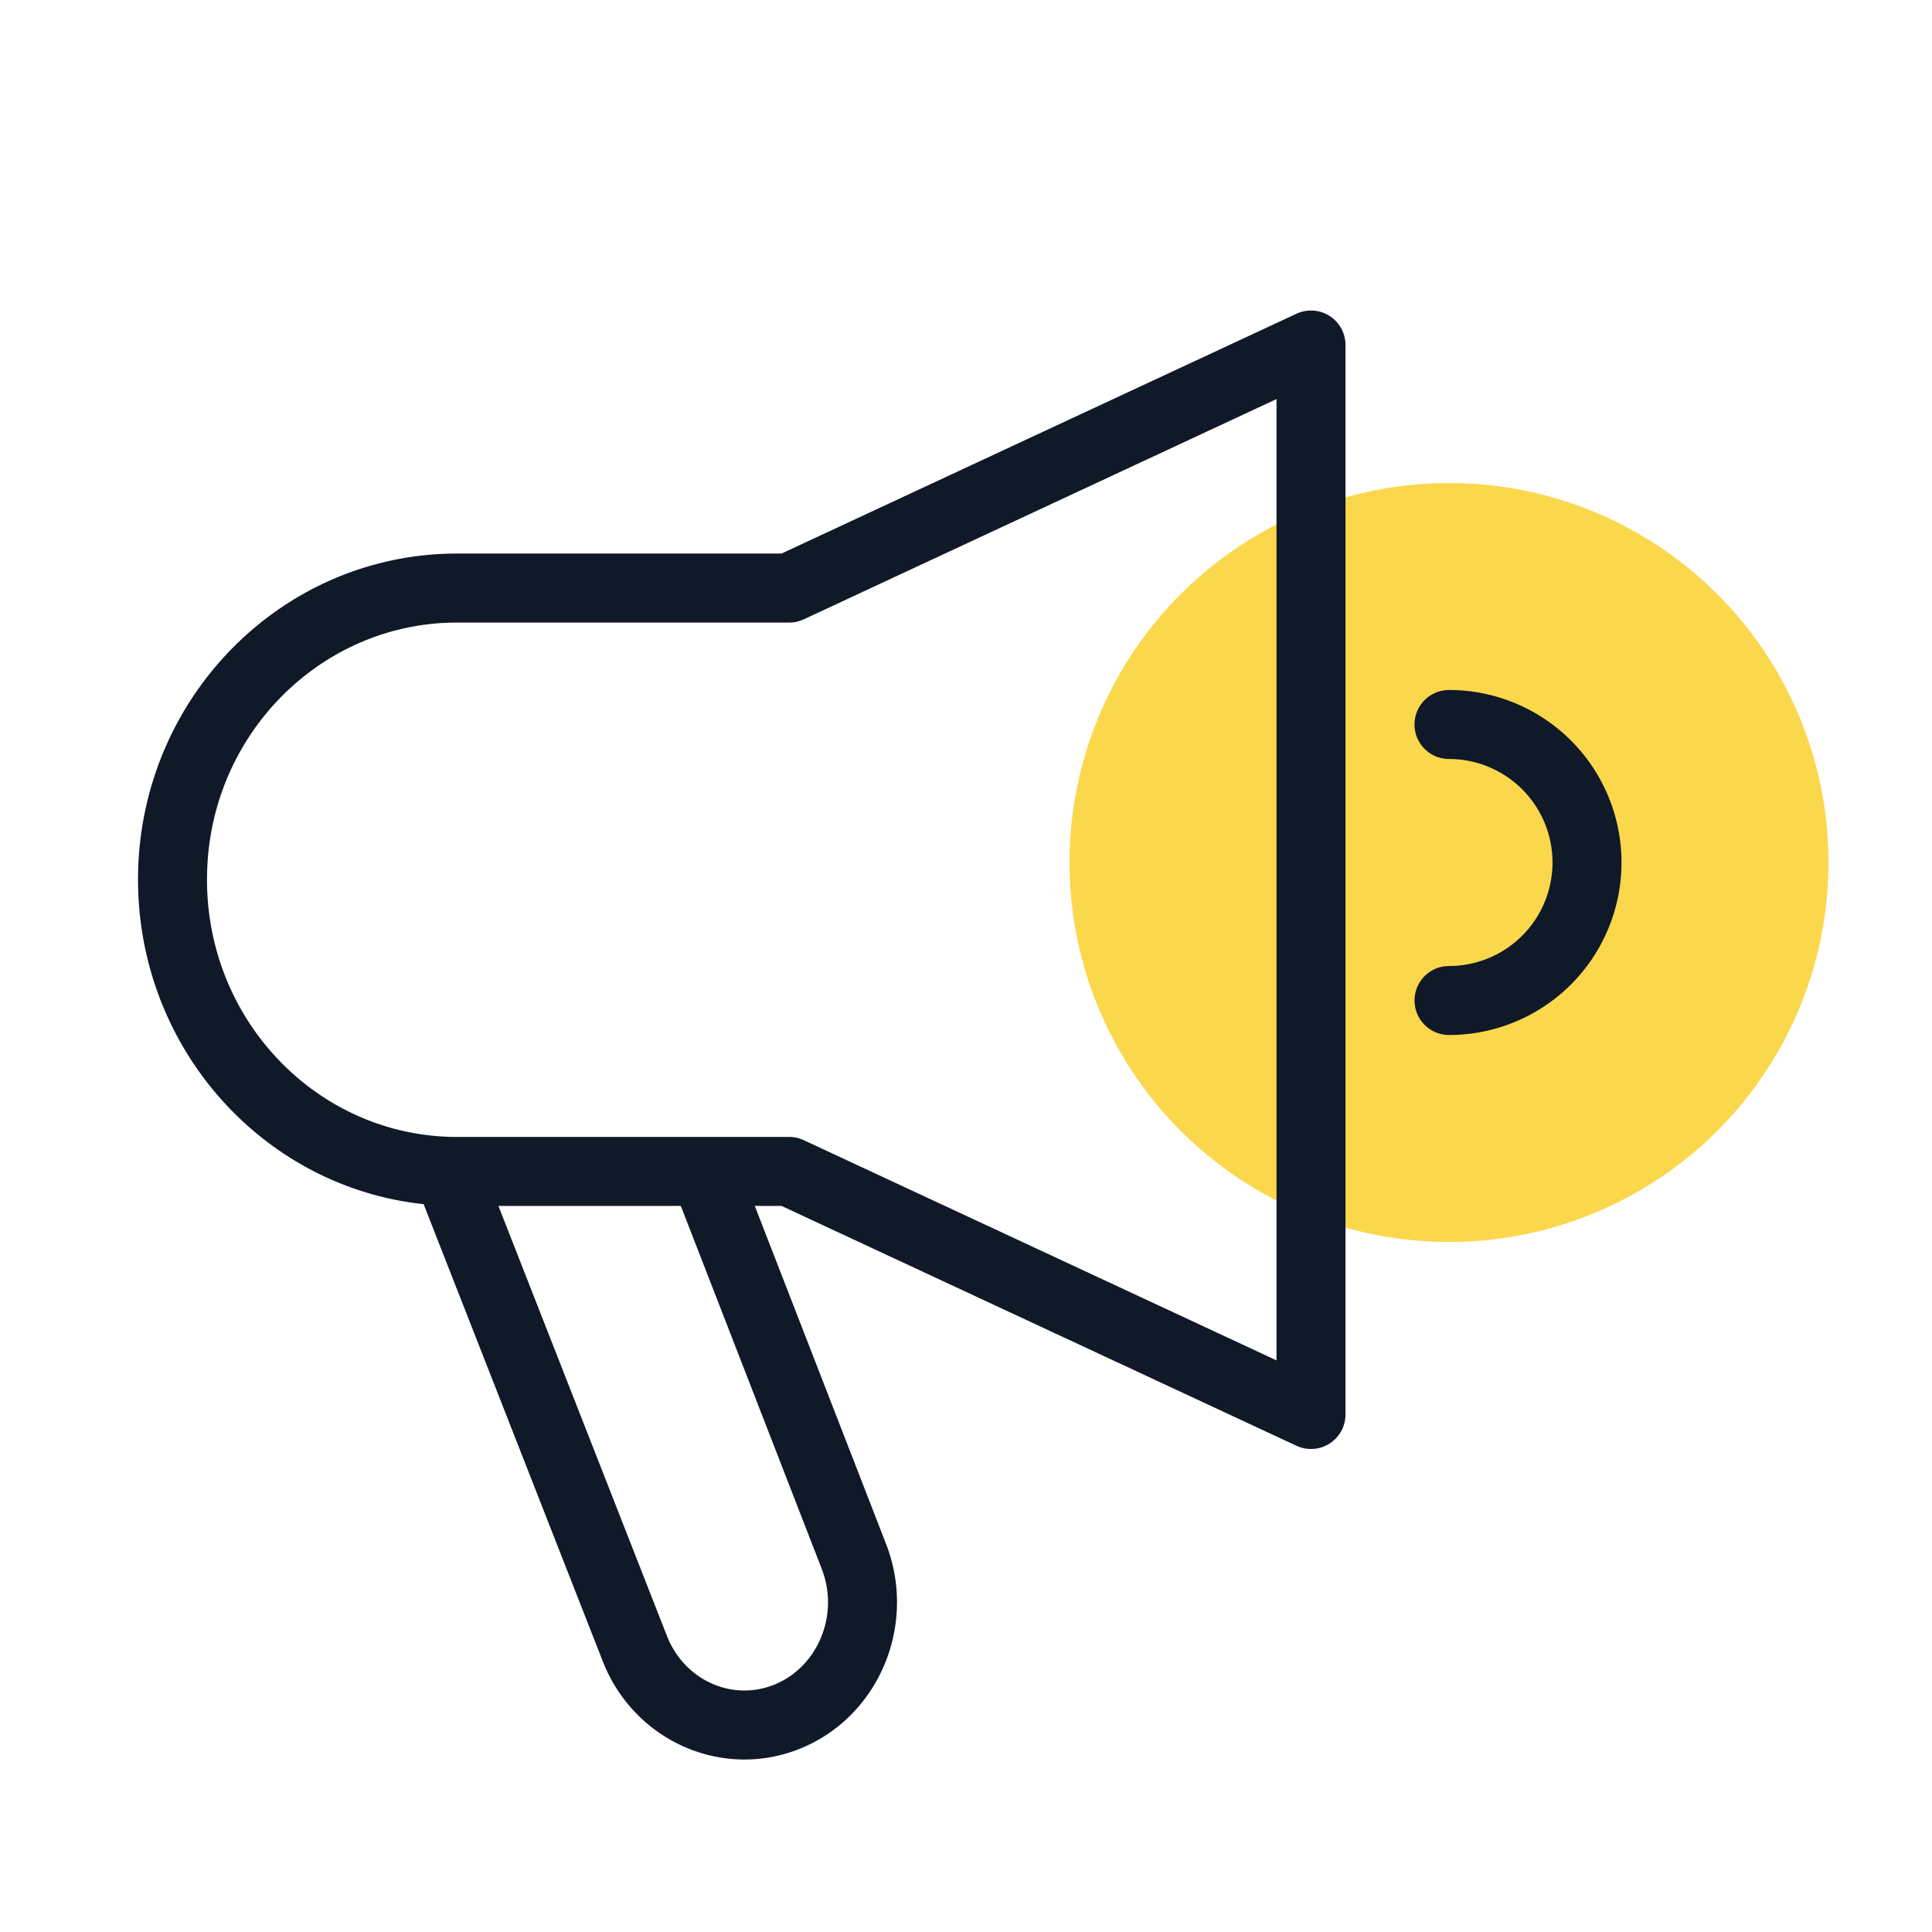 <svg xmlns="http://www.w3.org/2000/svg" viewBox="0 0 56 56"><g fill="none" fill-rule="evenodd"><circle cx="42" cy="25" r="11" fill="#FBD74C"></circle><path fill="#101928" fill-rule="nonzero" d="M37.578 9.094A1 1 0 0139 10v31a1 1 0 01-1.422.906l-14.926-6.952h-.774l3.809 9.808c.894 2.32-.19 4.957-2.448 5.904-2.213.922-4.715-.129-5.69-2.327l-.084-.203-5.186-13.233c-4.57-.487-8.143-4.373-8.275-9.143L4 25.485l.004-.273c.15-5.094 4.237-9.167 9.246-9.167h9.402zm-17.845 25.86h-5.286l4.881 12.455c.506 1.303 1.91 1.924 3.14 1.412 1.195-.502 1.81-1.896 1.411-3.172l-.057-.166-4.089-10.53zM37 11.568l-13.703 6.384a1 1 0 01-.422.093H13.25c-3.916 0-7.129 3.201-7.246 7.211L6 25.5c0 4.122 3.251 7.455 7.25 7.455h9.625a1 1 0 01.422.093L37 39.431V11.568zM42 20a5 5 0 010 10 1 1 0 01-.117-1.993L42 28a3 3 0 000-6 1 1 0 010-2z"></path></g></svg>